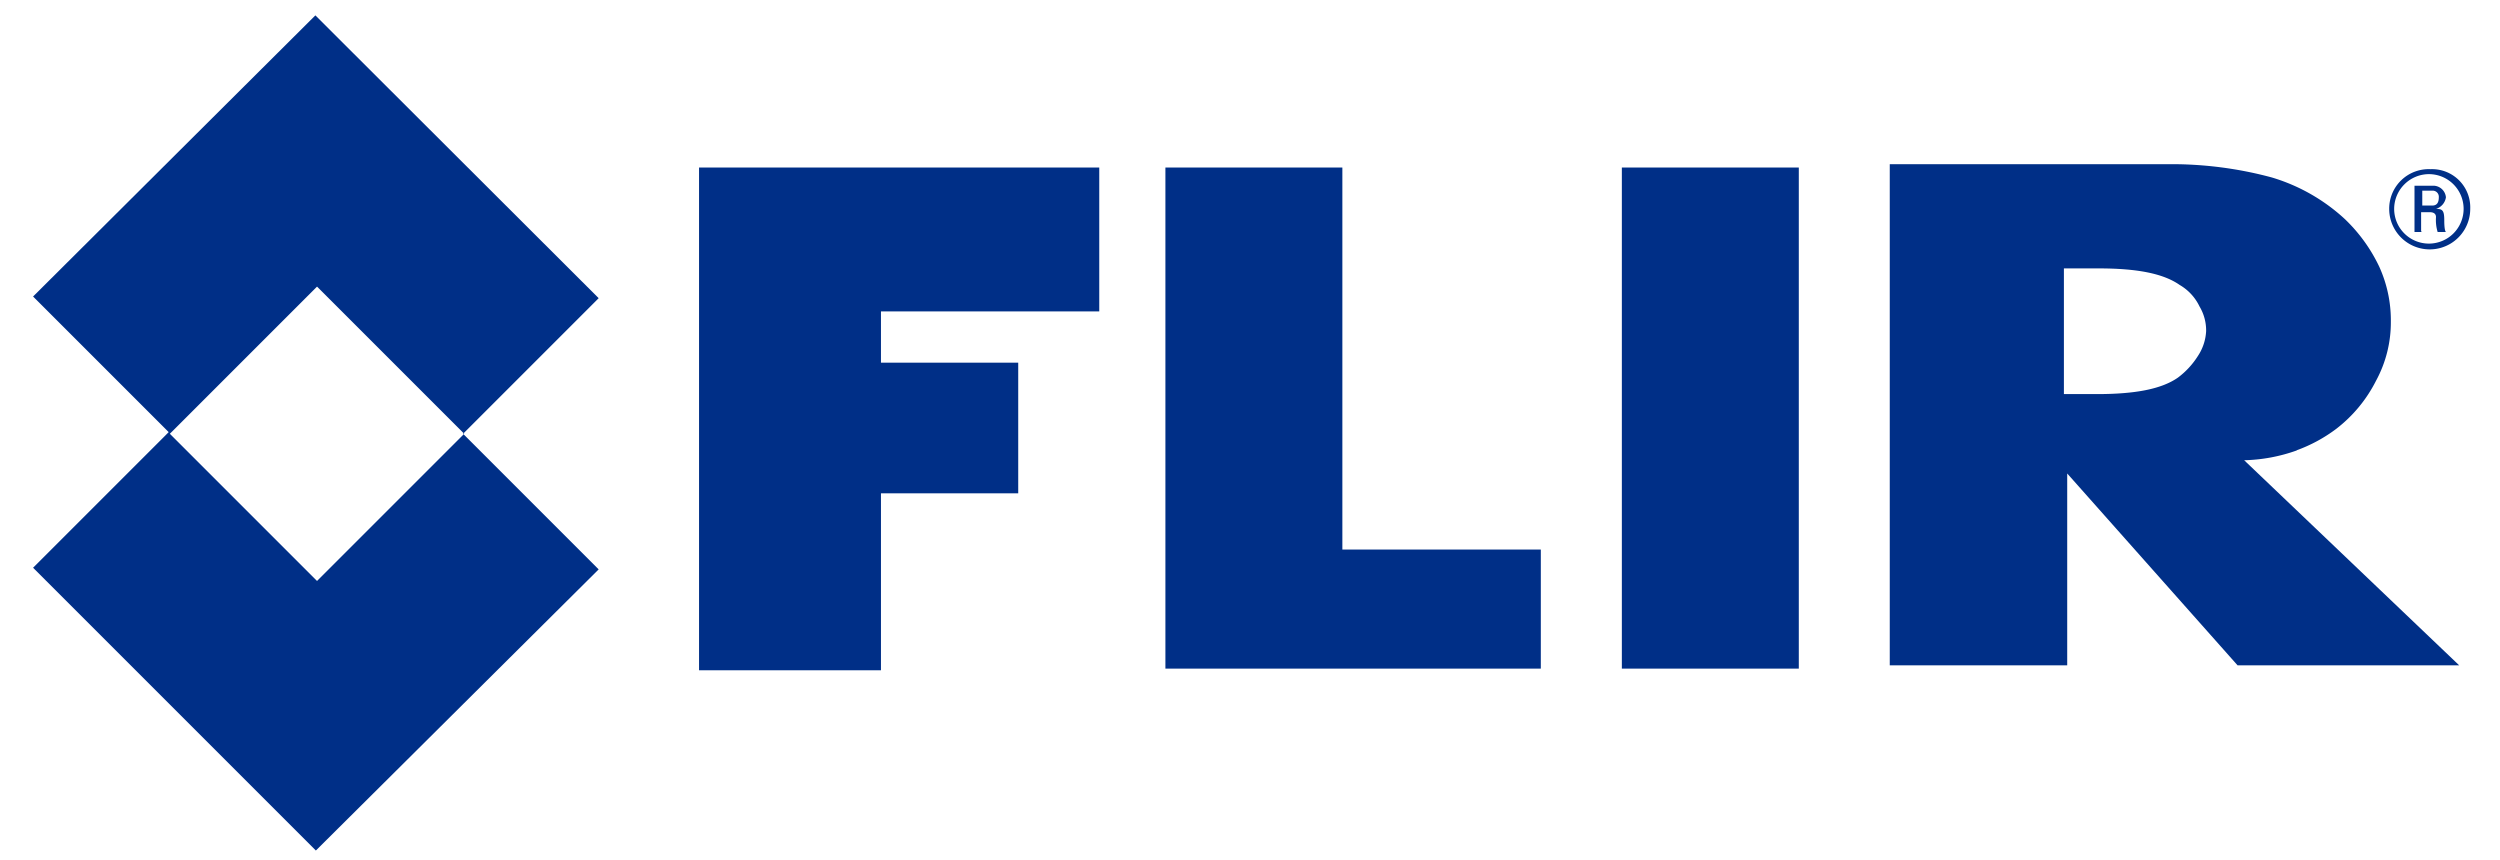 <svg id="Layer_1" data-name="Layer 1" xmlns="http://www.w3.org/2000/svg" viewBox="0 0 151.17 51.98"><defs><style>.cls-1{fill:#002f87;}</style></defs><title>Artboard 1</title><polygon class="cls-1" points="42.27 10.13 66.47 10.13 66.47 18.83 53.27 18.83 53.27 21.93 61.57 21.93 61.57 29.83 53.27 29.83 53.27 40.53 42.27 40.53 42.27 10.13"/><polygon class="cls-1" points="81.17 10.13 81.17 33.23 93.17 33.23 93.17 40.43 70.47 40.43 70.47 10.13 81.17 10.13"/><rect class="cls-1" x="98.07" y="10.13" width="10.7" height="30.3"/><path class="cls-1" d="M138.87,27.23a9.21,9.21,0,0,0,2.4-1.3,8.49,8.49,0,0,0,2.4-2.9,7.4,7.4,0,0,0,.9-3.6,7.84,7.84,0,0,0-.7-3.3,9.76,9.76,0,0,0-2.1-2.9,11.25,11.25,0,0,0-4.4-2.5,23.24,23.24,0,0,0-6.4-.8h-16.7v30.3H125V28.63l10.3,11.6h13.4l-13-12.4a10.13,10.13,0,0,0,3.2-.6m-14-11h2c2.3,0,3.9.3,4.9,1a3,3,0,0,1,1.2,1.3,2.82,2.82,0,0,1,.4,1.5,3,3,0,0,1-.5,1.5,4.89,4.89,0,0,1-1.2,1.3c-1,.7-2.6,1-4.9,1h-2v-7.6Z"/><path class="cls-1" d="M10.27,26.23l8.9-8.9,8.9,8.9-8.9,8.9ZM2,17.93l8.2,8.2L2,34.33l17.1,17.1,17.1-17L28,26.23l8.2-8.2L19.07.93Z"/><path class="cls-1" d="M146.47,12.43h.6c.3,0,.4-.2.4-.5a.37.37,0,0,0-.4-.4h-.6Zm0,1.6H146v-2.8h1.1a.77.77,0,0,1,.8.7.86.86,0,0,1-.6.7h0c.4,0,.5.1.5.7,0,.1,0,.6.1.7h-.5a2.48,2.48,0,0,1-.1-.9c0-.3-.3-.3-.4-.3h-.5V14Zm-1.7-1.4a2.1,2.1,0,1,0,2.1-2.1,2.11,2.11,0,0,0-2.1,2.1m4.6,0a2.45,2.45,0,1,1-4.9,0,2.39,2.39,0,0,1,2.5-2.4,2.31,2.31,0,0,1,2.4,2.4"/></svg>